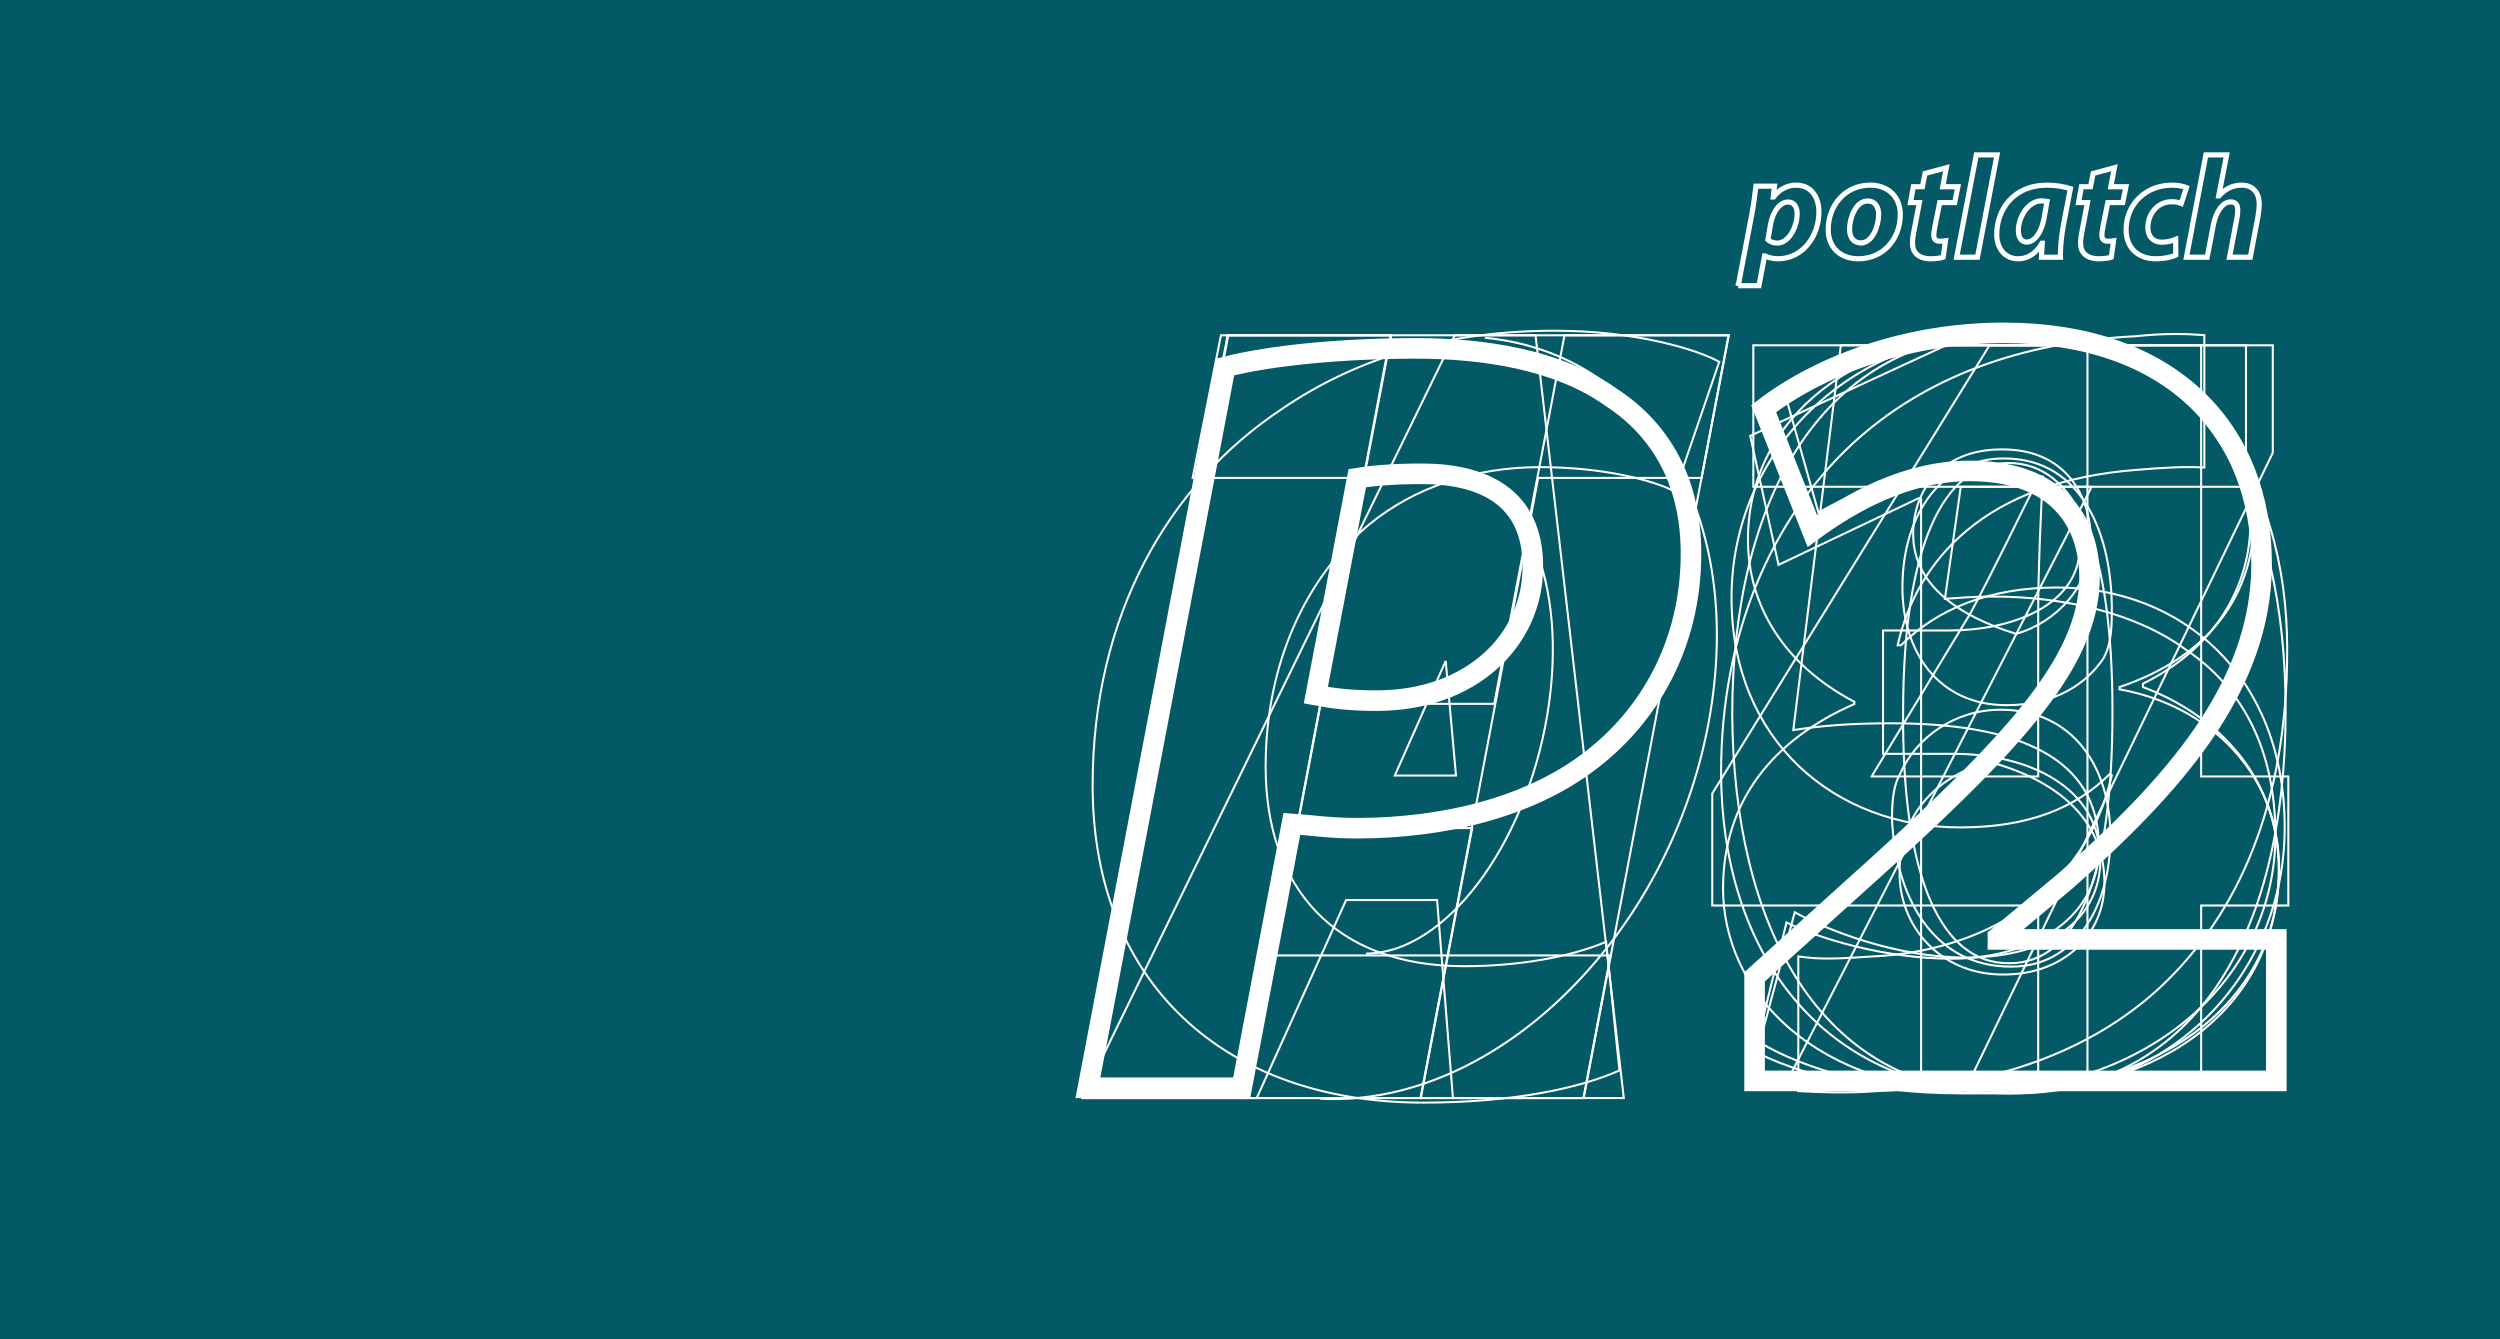 <?xml version="1.0" encoding="utf-8"?>
<!-- Generator: Adobe Illustrator 15.1.0, SVG Export Plug-In . SVG Version: 6.00 Build 0)  -->
<!DOCTYPE svg PUBLIC "-//W3C//DTD SVG 1.1//EN" "http://www.w3.org/Graphics/SVG/1.1/DTD/svg11.dtd">
<svg version="1.1" id="Layer_1" xmlns="http://www.w3.org/2000/svg" xmlns:xlink="http://www.w3.org/1999/xlink" x="0px" y="0px"
	 width="242.999px" height="130.167px" viewBox="0 0 242.999 130.167" enable-background="new 0 0 242.999 130.167"
	 xml:space="preserve">
<rect fill="#045966" width="242.999" height="130.167"/>
<path fill="none" stroke="#FFFFFF" stroke-width="0.2" d="M186.732,48.414h-0.22l-13.641,6.49l-2.75-12.541l19.03-8.8h13.75v71.501
	h-16.17V48.414z"/>
<path fill="none" stroke="#FFFFFF" stroke-width="0.2" d="M170.546,105.064V94.943l9.13-8.25c15.729-14.08,23.32-22.109,23.43-30.47
	c0-5.83-3.41-10.45-11.66-10.45c-6.16,0-11.55,3.08-15.29,5.83l-4.729-11.88c5.279-4.069,13.75-7.37,23.319-7.37
	c16.28,0,25.081,9.46,25.081,22.439c0,11.99-8.58,21.561-19.03,30.801l-6.601,5.5v0.221h27.061v13.75H170.546z"/>
<path fill="none" stroke="#FFFFFF" stroke-width="0.2" d="M174.449,88.673c2.97,1.65,9.79,4.4,16.61,4.4
	c8.69,0,13.09-4.18,13.09-9.461c0-7.149-7.04-10.34-14.3-10.34h-6.82v-11.99h6.49c5.61,0,12.65-2.199,12.65-8.25
	c0-4.289-3.41-7.479-10.561-7.479c-5.83,0-11.99,2.53-14.85,4.29l-3.41-12.1c4.29-2.75,12.76-5.391,22.11-5.391
	c15.18,0,23.649,8.03,23.649,17.82c0,7.59-4.29,13.641-13.09,16.609v0.221c8.58,1.54,15.51,8.029,15.51,17.49
	c0,12.539-11.109,21.779-29.26,21.779c-9.24,0-17.05-2.42-21.23-4.949L174.449,88.673z"/>
<path fill="none" stroke="#FFFFFF" stroke-width="0.2" d="M198.112,105.064V88.013h-31.68v-10.89l26.95-43.561h20.569v41.91h8.471
	v12.54h-8.471v17.051H198.112z M198.112,75.473v-15.84c0-4.29,0.221-8.69,0.44-13.31h-0.33c-2.311,4.619-4.29,8.799-6.71,13.31
	l-9.46,15.62l-0.11,0.22H198.112z"/>
<path fill="none" stroke="#FFFFFF" stroke-width="0.2" d="M218.307,47.313h-27.72l-1.54,10.89c1.54-0.109,2.859-0.219,4.619-0.219
	c6.82,0,13.86,1.539,18.811,5.17c5.39,3.629,8.69,9.569,8.69,18.039c0,13.311-11.44,25.08-30.69,25.08
	c-8.69,0-15.95-1.979-19.91-4.069l3.08-12.54c3.08,1.54,9.57,3.52,16.06,3.52c6.931,0,14.301-3.3,14.301-10.89
	c0-7.479-5.83-11.99-20.131-11.99c-3.96,0-6.71,0.22-9.569,0.66l4.62-37.4h39.38V47.313z"/>
<path fill="none" stroke="#FFFFFF" stroke-width="0.2" d="M214.26,45.443c-1.87-0.109-3.851,0-6.49,0.221
	c-14.851,1.1-21.45,8.8-23.32,17.05h0.33c3.521-3.521,8.58-5.61,15.18-5.61c11.99,0,22.11,8.471,22.11,23.32
	c0,14.189-10.89,25.85-26.29,25.85c-19.14,0-28.49-14.189-28.49-31.24c0-13.42,4.95-24.64,12.761-31.899
	c7.04-6.49,16.39-9.9,27.5-10.45c3.08-0.33,5.17-0.221,6.71-0.109V45.443z M195.56,93.954c5.83,0,9.57-5.39,9.57-12.65
	c0-6.601-3.521-12.319-10.671-12.319c-4.51,0-8.25,2.75-9.79,6.27c-0.55,0.99-0.77,2.311-0.77,4.29
	c0.33,7.59,3.96,14.41,11.55,14.41H195.56z"/>
<path fill="none" stroke="#FFFFFF" stroke-width="0.2" d="M220.912,33.563v10.45l-29.479,61.051h-17.71l29.479-57.531v-0.22h-32.78
	v-13.75H220.912z"/>
<path fill="none" stroke="#FFFFFF" stroke-width="0.2" d="M195.091,32.353c16.721,0,23.65,9.68,23.65,18.37
	c0,6.16-3.3,12.21-10.45,15.729v0.33c7.04,2.641,13.2,8.58,13.2,17.711c0,12.98-10.89,21.779-27.5,21.779
	c-18.15,0-26.51-10.229-26.51-19.91c0-8.58,4.949-14.52,12.76-17.93v-0.22c-6.931-3.63-10.34-9.46-10.34-15.729
	c0-12.101,10.89-20.131,25.08-20.131H195.091z M194.761,94.724c5.83,0,9.79-3.851,9.79-8.91c0-6.271-4.729-10.011-11.22-11.771
	c-5.5,1.54-8.69,5.5-8.69,10.67c-0.109,5.17,3.851,10.011,10.011,10.011H194.761z M194.541,43.683c-5.72,0-8.58,3.85-8.58,8.25
	c0,4.84,4.29,7.92,10.01,9.68c3.851-1.1,7.261-4.619,7.261-9.02c0-4.51-2.53-8.91-8.58-8.91H194.541z"/>
<path fill="none" stroke="#FFFFFF" stroke-width="0.2" d="M174.795,92.963c2.2,0.33,3.96,0.22,7.26,0
	c5.17-0.22,10.341-1.76,14.19-4.399c4.729-3.08,7.81-7.811,9.02-13.201l-0.22-0.109c-3.3,3.3-7.92,5.17-14.52,5.17
	c-12.101,0-22.221-8.359-22.221-22.33s11.221-25.74,26.95-25.74c18.37,0,27.061,14.08,27.061,30.801
	c0,14.959-4.73,25.74-12.431,32.89c-6.819,6.271-16.279,9.569-27.5,10.011c-2.75,0.219-5.609,0.109-7.59,0V92.963z M194.705,44.563
	c-5.61,0-9.79,5.06-9.79,12.54c0,6.16,3.41,11.44,10.12,11.44c4.729,0,7.81-2.091,9.46-4.62c0.55-1.1,0.77-2.2,0.77-4.29
	c0.11-7.591-2.859-15.07-10.449-15.07H194.705z"/>
<path fill="none" stroke="#FFFFFF" stroke-width="0.2" d="M195.103,106.273c-18.48,0-26.62-16.609-26.73-36.85
	c0-20.79,8.69-37.07,27.17-37.07c19.03,0,26.62,17.051,26.62,36.631c0,22-8.909,37.289-26.95,37.289H195.103z M195.322,93.624
	c6.49,0,10.01-8.14,10.01-24.421c0-15.84-3.409-24.199-10.12-24.199c-6.27,0-10.229,8.029-10.229,24.199
	c-0.11,16.501,3.85,24.421,10.229,24.421H195.322z"/>
<path fill="none" stroke="#FFFFFF" stroke-width="2" d="M119.101,35.664c4.558-1.166,11.66-1.802,18.55-1.802
	c6.467,0,13.78,1.06,18.975,4.77c4.876,3.18,7.738,8.268,7.738,15.158c0,8.904-4.135,15.794-9.646,20.034
	c-5.83,4.558-14.204,6.678-22.896,6.678c-2.544,0-4.664-0.318-6.254-0.424l-4.876,25.652h-14.946L119.101,35.664z M127.898,67.57
	c1.696,0.318,3.286,0.53,5.937,0.53c9.116,0,15.158-5.83,15.158-13.038c0-6.784-4.876-9.01-10.812-9.01
	c-2.862,0-4.982,0.212-6.254,0.424L127.898,67.57z"/>
<path fill="none" stroke="#FFFFFF" stroke-width="2" d="M170.546,105.064v-10.12l9.13-8.25c15.729-14.08,23.32-22.11,23.43-30.47
	c0-5.83-3.41-10.45-11.66-10.45c-6.16,0-11.55,3.08-15.29,5.83l-4.729-11.88c5.279-4.07,13.75-7.37,23.319-7.37
	c16.28,0,25.081,9.46,25.081,22.44c0,11.99-8.58,21.561-19.03,30.8l-6.601,5.5v0.22h27.061v13.75H170.546z"/>
<path fill="none" stroke="#FFFFFF" stroke-width="0.2" d="M119.324,32.59h15.84l-11.439,60.28h32.823l-2.641,13.86h-48.663
	L119.324,32.59z"/>
<path fill="none" stroke="#FFFFFF" stroke-width="0.2" d="M130.842,87.481l-8.689,19.25h-16.94l36.19-74.141h7.85l8.58,74.141
	h-16.609l-1.541-19.25H130.842z M140.522,64.238l-4.95,11.143h5.949L140.522,64.238 M140.522,64.238"/>
<path fill="none" stroke="#FFFFFF" stroke-width="0.2" d="M132.506,46.451h-16.58l2.75-13.86h49.36l-2.64,13.86h-15.884
	l-11.439,60.28h-17.008L132.506,46.451z"/>
<path fill="none" stroke="#FFFFFF" stroke-width="0.196" d="M157.408,104.049c-3.881,1.726-10.349,3.126-19.08,3.126
	c-19.297,0-32.125-11.642-32.125-30.831c0-16.494,7.33-29.214,18.326-36.544c7.546-5.175,16.386-7.654,26.627-7.654
	c7.869,0,13.799,1.833,15.954,3.019l-4.312,12.613c-2.049-1.078-6.899-2.372-13.152-2.372c-6.252,0-12.182,1.941-16.602,5.605
	c-6.036,5.066-10.025,13.368-10.025,23.5c0,11.643,6.576,19.404,19.297,19.404c5.175,0,10.241-0.862,13.799-2.372L157.408,104.049z"
	/>
<path fill="none" stroke="#FFFFFF" stroke-width="0.2" d="M135.228,32.59l-6.833,35.82h16.841l6.833-35.82h15.95l-14.081,74.141
	h-15.84l4.997-26.24h-16.95l-4.997,26.24h-15.84l14.08-74.141H135.228z"/>
<g>
	<path fill="none" stroke="#FFFFFF" stroke-width="0.5" d="M168.953,27.773l1.33-6.976c0.154-0.812,0.309-2.003,0.393-2.704h1.807
		l-0.126,1.051h0.028c0.561-0.743,1.373-1.149,2.199-1.149c1.484,0,2.213,1.191,2.213,2.605c0,2.367-1.583,4.553-3.978,4.553
		c-0.547,0-1.023-0.14-1.261-0.28h-0.042l-0.547,2.899H168.953z M171.839,23.305c0.224,0.196,0.518,0.322,0.924,0.322
		c1.079,0,1.919-1.527,1.919-2.872c0-0.546-0.238-1.121-0.882-1.121c-0.757,0-1.457,0.84-1.709,2.185L171.839,23.305z"/>
	<path fill="none" stroke="#FFFFFF" stroke-width="0.5" d="M180.615,25.154c-1.751,0-2.913-1.135-2.913-2.83
		c0-2.368,1.652-4.329,4.09-4.329c1.849,0,2.914,1.261,2.914,2.83c0,2.494-1.724,4.329-4.077,4.329H180.615z M180.882,23.613
		c1.092,0,1.723-1.611,1.723-2.773c0-0.645-0.28-1.303-1.079-1.303c-1.162,0-1.751,1.681-1.751,2.746
		c0,0.798,0.406,1.331,1.093,1.331H180.882z"/>
	<path fill="none" stroke="#FFFFFF" stroke-width="0.5" d="M189.184,16.301l-0.35,1.849h1.471l-0.309,1.541h-1.456l-0.463,2.312
		c-0.056,0.28-0.112,0.63-0.112,0.869c0,0.336,0.141,0.574,0.589,0.574c0.168,0,0.378,0,0.546-0.028L188.876,25
		c-0.267,0.098-0.771,0.154-1.19,0.154c-1.219,0-1.793-0.617-1.793-1.485c0-0.364,0.042-0.743,0.153-1.261l0.519-2.718h-0.868
		l0.28-1.541h0.882l0.252-1.289L189.184,16.301z"/>
	<path fill="none" stroke="#FFFFFF" stroke-width="0.5" d="M190.189,25l1.905-9.945h2.018L192.207,25H190.189z"/>
	<path fill="none" stroke="#FFFFFF" stroke-width="0.5" d="M198.425,25c0.014-0.392,0.056-0.869,0.084-1.359h-0.028
		c-0.645,1.135-1.527,1.513-2.325,1.513c-1.232,0-2.073-0.953-2.073-2.381c0-2.312,1.541-4.777,4.902-4.777
		c0.827,0,1.695,0.154,2.256,0.336l-0.687,3.586c-0.168,0.882-0.309,2.227-0.28,3.082H198.425z M198.971,19.579
		c-0.154-0.028-0.322-0.056-0.532-0.056c-1.303,0-2.256,1.597-2.256,2.872c0,0.672,0.267,1.135,0.827,1.135
		c0.603,0,1.372-0.687,1.681-2.367L198.971,19.579z"/>
	<path fill="none" stroke="#FFFFFF" stroke-width="0.5" d="M205.521,16.301l-0.35,1.849h1.471l-0.309,1.541h-1.456l-0.463,2.312
		c-0.056,0.28-0.112,0.63-0.112,0.869c0,0.336,0.141,0.574,0.589,0.574c0.168,0,0.378,0,0.546-0.028L205.214,25
		c-0.267,0.098-0.771,0.154-1.19,0.154c-1.219,0-1.793-0.617-1.793-1.485c0-0.364,0.042-0.743,0.153-1.261l0.519-2.718h-0.868
		l0.28-1.541h0.882l0.252-1.289L205.521,16.301z"/>
	<path fill="none" stroke="#FFFFFF" stroke-width="0.5" d="M211.488,24.79c-0.435,0.21-1.135,0.364-1.947,0.364
		c-1.694,0-2.886-1.037-2.886-2.816c0-2.437,1.863-4.342,4.469-4.342c0.588,0,1.093,0.112,1.4,0.238l-0.504,1.541
		c-0.238-0.098-0.519-0.168-0.925-0.168c-1.429,0-2.325,1.219-2.325,2.507c0,0.953,0.603,1.429,1.345,1.429
		c0.589,0,1.009-0.14,1.359-0.28L211.488,24.79z"/>
	<path fill="none" stroke="#FFFFFF" stroke-width="0.5" d="M212.521,25l1.892-9.945h2.017l-0.771,3.978h0.028
		c0.574-0.63,1.289-1.037,2.186-1.037c1.064,0,1.723,0.672,1.723,1.849c0,0.322-0.056,0.854-0.126,1.233L218.727,25h-2.018
		l0.715-3.754c0.056-0.266,0.084-0.561,0.084-0.841c0-0.462-0.183-0.784-0.687-0.784c-0.715,0-1.429,0.869-1.681,2.241L214.538,25
		H212.521z"/>
</g>
<path fill="none" stroke="#FFFFFF" stroke-width="0.2" d="M144.332,32.833c15.521,1.468,25.186,16.632,21.91,36.455
	c-3.435,20.767-19.854,37.573-36.672,37.54c-0.417-0.001-0.83-0.012-1.239-0.034"/>
<path fill="none" stroke="#FFFFFF" stroke-width="0.2" d="M140.469,46.101c7.613,0.015,12.062,10.457,9.936,23.32
	s-10.021,23.28-17.635,23.265"/>
</svg>
